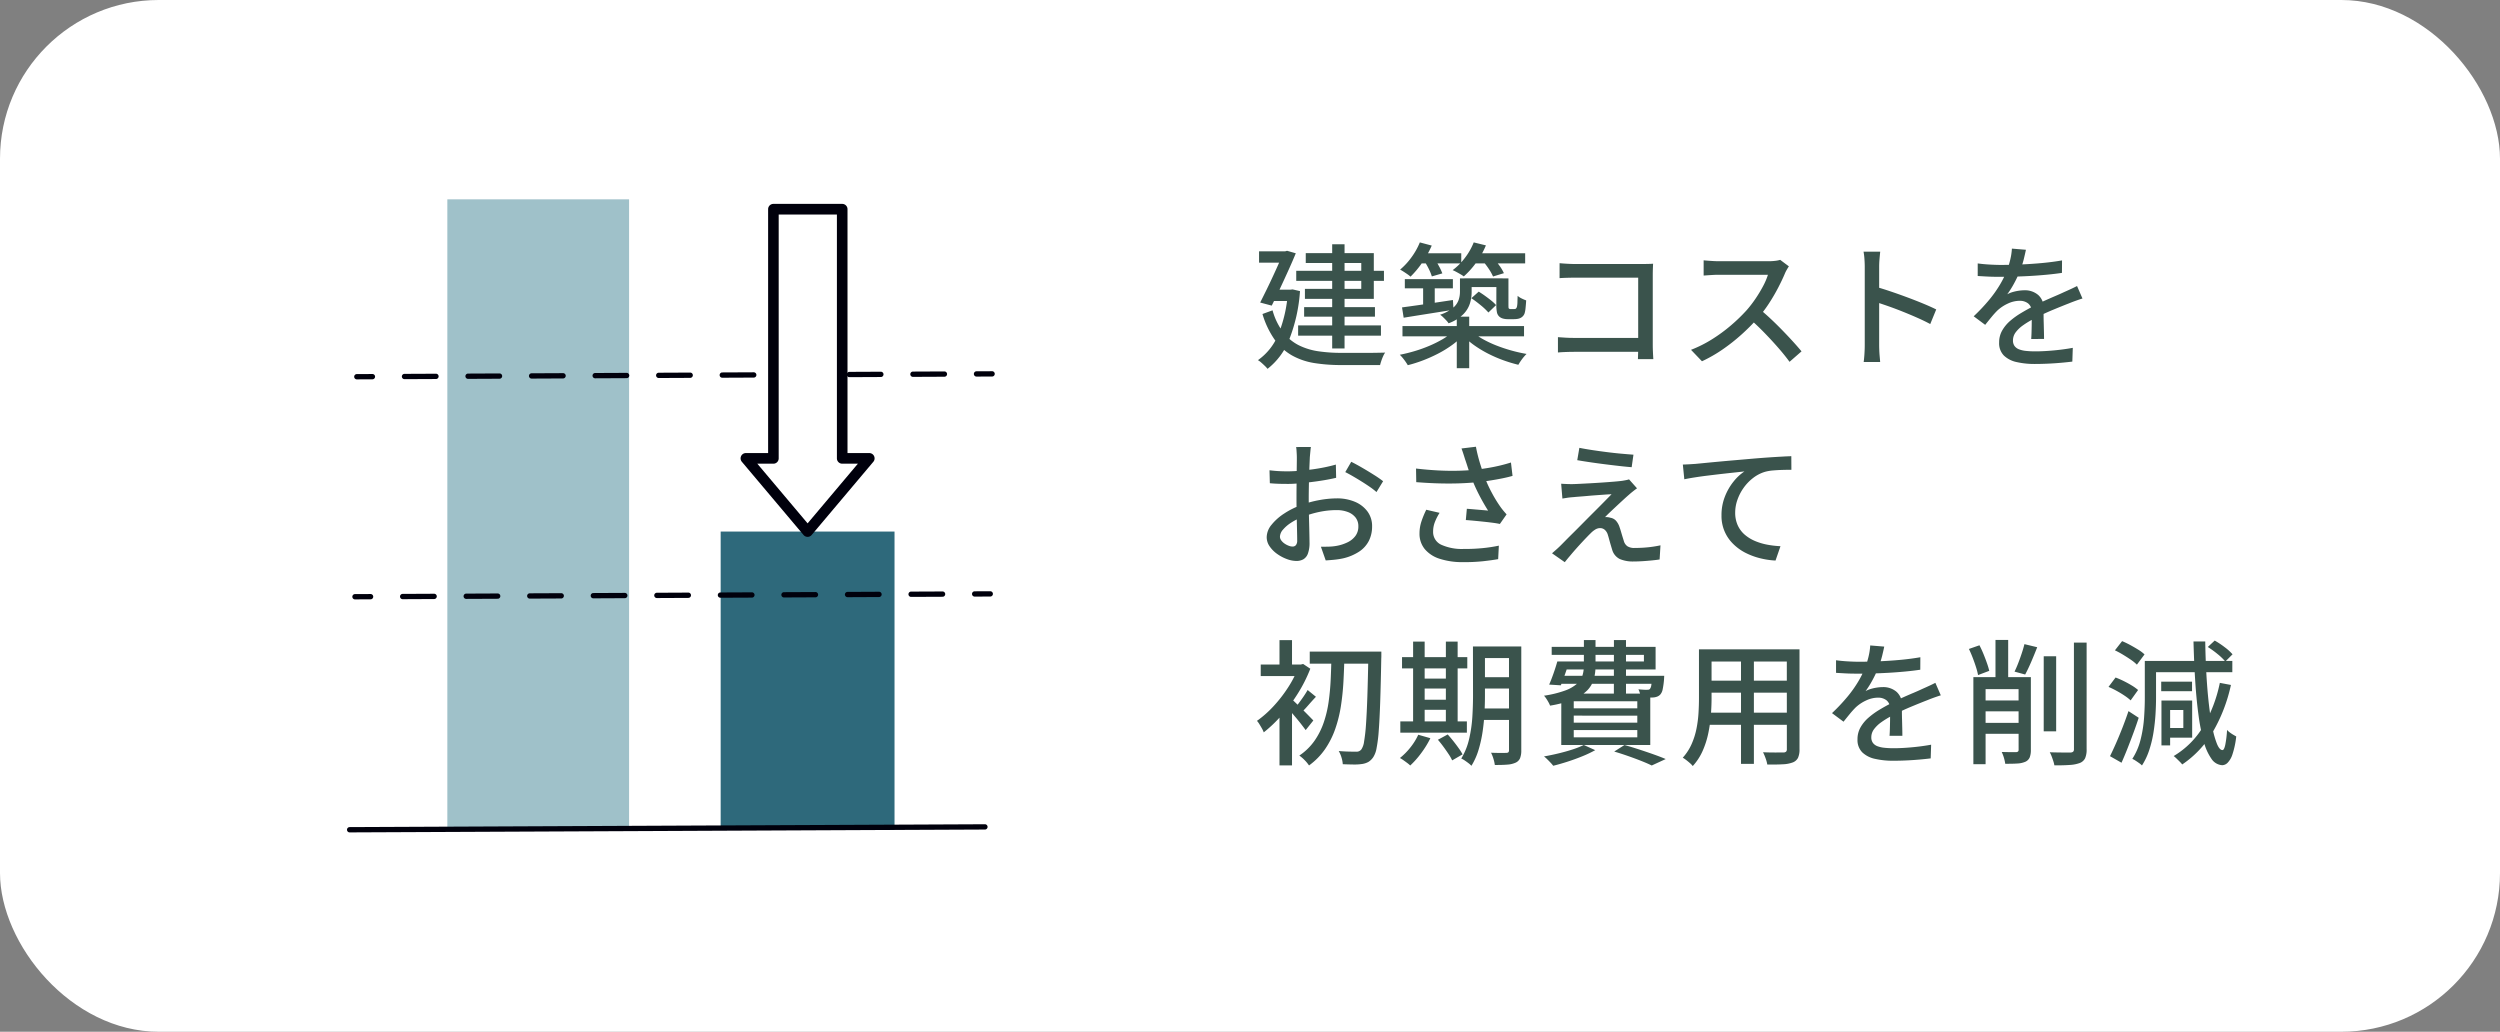 <svg xmlns="http://www.w3.org/2000/svg" xmlns:xlink="http://www.w3.org/1999/xlink" width="315" height="130" viewBox="0 0 315 130"><rect x="0" y="0" width="315" height="130" fill="#808080" stroke="none"/><defs><clipPath id="a"><rect width="81.656" height="79.771" fill="none"/></clipPath></defs><rect width="315" height="130" rx="20" fill="#fff"/><path d="M5.326-10.879H16.378v1.272H5.326ZM6.32-6.3h8.924v1.2H6.32ZM5.564-4H16v1.293H5.564ZM9.855-14.219h1.559V-1.091H9.855Zm-3.33,1.113H15.1v5.763H6.42V-8.6h7.1v-3.265H6.525ZM.641-13.331H4.281v1.424H.641Zm3.067,0h.216l.245-.07,1.1.315q-.381.934-.9,2.081T3.306-8.692q-.552,1.166-1.067,2.2L.782-6.88q.389-.771.811-1.63t.818-1.721q.4-.863.733-1.618t.564-1.3ZM2.265-8.5H4.914v1.424H2.153Zm2.009,0h.309l.281-.036L5.8-8.32A20.333,20.333,0,0,1,4.41-2.145a8.657,8.657,0,0,1-2.7,3.62A3.071,3.071,0,0,0,1.367,1.1Q1.142.881.913.681A2.473,2.473,0,0,0,.5.38,7.354,7.354,0,0,0,3.05-2.82,16.933,16.933,0,0,0,4.274-8.195ZM2.341-5.9A8.184,8.184,0,0,0,3.691-3.12,5.79,5.79,0,0,0,5.642-1.5a8.22,8.22,0,0,0,2.47.761,19.7,19.7,0,0,0,2.93.2h1.99q.67,0,1.353,0t1.256-.014q.573-.01.886-.019a2.6,2.6,0,0,0-.254.459q-.127.284-.227.582t-.155.528H11.005a21.257,21.257,0,0,1-3.39-.25A8.535,8.535,0,0,1,4.83-.194,6.84,6.84,0,0,1,2.648-2.146,11.09,11.09,0,0,1,1.071-5.435ZM19.009-9.828h6.055v1.157H19.009Zm2.305.351h1.464v3.421H21.314Zm-2.658,3.21q.813-.109,1.856-.257t2.217-.324L25.07-7.2l.072,1.228q-1.678.27-3.333.531t-2.948.473Zm7.3-3.658h1.471V-8.18A4.825,4.825,0,0,1,27.2-6.739a3.4,3.4,0,0,1-.854,1.364,5.184,5.184,0,0,1-1.826,1.11,2.428,2.428,0,0,0-.291-.367q-.2-.214-.409-.414a2.685,2.685,0,0,0-.368-.3A5.12,5.12,0,0,0,25.07-6.2a2.325,2.325,0,0,0,.71-.986,3.217,3.217,0,0,0,.175-1.035Zm4.589,0h1.519v3.255q0,.227.007.364a.3.3,0,0,0,.047.179.317.317,0,0,0,.231.07h.37a1.019,1.019,0,0,0,.158-.012A.446.446,0,0,0,33-6.106a.6.6,0,0,0,.154-.345,2.912,2.912,0,0,0,.043-.49q.008-.331.025-.782a2.2,2.2,0,0,0,.5.326,5.057,5.057,0,0,0,.576.247q-.027.476-.076.944a3.446,3.446,0,0,1-.119.675,1.006,1.006,0,0,1-.524.594,1.208,1.208,0,0,1-.381.116,2.9,2.9,0,0,1-.446.036h-.815a2.1,2.1,0,0,1-.563-.078,1.131,1.131,0,0,1-.474-.256,1.011,1.011,0,0,1-.281-.5,4.742,4.742,0,0,1-.08-1.05ZM18.712-3.913H34.028v1.291H18.712ZM25.554-5.1h1.567V1.39H25.554Zm-.517,1.9,1.223.543a9.394,9.394,0,0,1-1.381,1.189,13.944,13.944,0,0,1-1.7,1.034,18.5,18.5,0,0,1-1.883.842,16.759,16.759,0,0,1-1.913.606,6.978,6.978,0,0,0-.465-.689A5.41,5.41,0,0,0,18.376-.3q.933-.181,1.892-.468a17.511,17.511,0,0,0,1.847-.666,14.671,14.671,0,0,0,1.645-.821A6.817,6.817,0,0,0,25.038-3.2Zm2.57.076a7.844,7.844,0,0,0,1.308.894,13.6,13.6,0,0,0,1.662.775,19.5,19.5,0,0,0,1.864.621,19.187,19.187,0,0,0,1.905.43,4.749,4.749,0,0,0-.367.4q-.2.243-.375.5t-.291.467A18.1,18.1,0,0,1,31.408.387a16.536,16.536,0,0,1-1.88-.815,14.331,14.331,0,0,1-1.7-1.017,9.13,9.13,0,0,1-1.385-1.175Zm-6.926-9.967h5.437v1.283H20.681Zm6.739,0h6.75v1.283H27.42ZM20.9-14.458l1.5.4A12.446,12.446,0,0,1,21.193-11.9a11.678,11.678,0,0,1-1.468,1.759,3.58,3.58,0,0,0-.381-.3q-.242-.169-.489-.328t-.439-.26a8.551,8.551,0,0,0,1.428-1.549A8.763,8.763,0,0,0,20.9-14.458Zm6.793,0,1.531.376A10.235,10.235,0,0,1,27.992-11.9a10.615,10.615,0,0,1-1.553,1.727,4.2,4.2,0,0,0-.415-.27q-.257-.15-.523-.294a4.784,4.784,0,0,0-.467-.226,7.746,7.746,0,0,0,1.554-1.555A8.084,8.084,0,0,0,27.69-14.458Zm-6.2,2.392,1.247-.338a9.816,9.816,0,0,1,.577.95,7.005,7.005,0,0,1,.417.9l-1.321.381a5.974,5.974,0,0,0-.371-.914A9.422,9.422,0,0,0,21.491-12.066Zm7.377-.007,1.308-.375a9.329,9.329,0,0,1,.76.933,5.111,5.111,0,0,1,.552.935l-1.367.419A5.976,5.976,0,0,0,29.6-11.1,9.714,9.714,0,0,0,28.868-12.073ZM27.392-7.428l.925-.826q.388.236.809.539t.789.6a4.556,4.556,0,0,1,.59.558l-.965.932a8.237,8.237,0,0,0-.957-.906Q27.968-7.039,27.392-7.428Zm-.877-2.5h4.813v1.1H26.515Zm11.993-1.911q.45.044,1,.074t.969.03h8.453q.341,0,.735-.01t.626-.027q-.017.291-.03.691t-.013.735V-1.55q0,.448.026.985t.045.813H48.378q.009-.276.022-.709t.012-.894v-8.659h-7.93q-.5,0-1.077.017t-.9.044ZM38.3-2.519q.373.027.907.061t1.076.034h9.149V-.669H40.334q-.506,0-1.083.023T38.3-.588Zm29.1-8.92q-.089.125-.246.394a4.139,4.139,0,0,0-.249.488q-.342.819-.864,1.823a22.926,22.926,0,0,1-1.173,2A16.154,16.154,0,0,1,63.5-4.93a25.85,25.85,0,0,1-2.075,2.085,23.347,23.347,0,0,1-2.385,1.88A17.771,17.771,0,0,1,56.447.52L55.068-.922a15.523,15.523,0,0,0,2.656-1.335,19.9,19.9,0,0,0,2.388-1.754,21.16,21.16,0,0,0,1.947-1.882,14.612,14.612,0,0,0,1.114-1.44,16.634,16.634,0,0,0,.963-1.589,8.384,8.384,0,0,0,.624-1.456H58.508q-.322,0-.7.022t-.7.044l-.45.032V-12.2q.171.019.513.046t.711.047q.37.021.622.021h6.314a6.889,6.889,0,0,0,.873-.05,3.54,3.54,0,0,0,.613-.122ZM63.72-6.047q.683.555,1.424,1.252t1.461,1.439q.721.742,1.339,1.424T68.992-.728L67.482.589q-.614-.843-1.434-1.781T64.314-3.07q-.913-.94-1.838-1.751ZM76.958-1.558v-9.834q0-.405-.036-.942a7.978,7.978,0,0,0-.115-.953h2.1q-.044.409-.088.929t-.044.967v3.353q0,1.021,0,2.055t0,1.947v2.479q0,.258.014.651t.05.8q.036.405.062.722H76.822q.062-.447.1-1.064T76.958-1.558Zm1.427-7.294q.843.236,1.872.585t2.088.743q1.058.395,2.005.787t1.615.727l-.754,1.841q-.721-.389-1.615-.785t-1.827-.77q-.933-.375-1.81-.683t-1.574-.532Zm18.881-4.677q-.1.489-.273,1.2a12.271,12.271,0,0,1-.525,1.591,14.89,14.89,0,0,1-.7,1.461,11.825,11.825,0,0,1-.855,1.359,3.084,3.084,0,0,1,.663-.277,5.479,5.479,0,0,1,.783-.172,5.148,5.148,0,0,1,.73-.058,2.564,2.564,0,0,1,1.713.582,2.091,2.091,0,0,1,.69,1.693q0,.334,0,.83t.018,1.041q.013.546.026,1.067t.013.922H97.931q.027-.317.04-.753t.022-.915Q98-4.439,98-4.879t0-.774a1.321,1.321,0,0,0-.45-1.11A1.693,1.693,0,0,0,96.5-7.1a3.537,3.537,0,0,0-1.516.352,5.006,5.006,0,0,0-1.3.861,10.566,10.566,0,0,0-.741.817q-.375.456-.809,1L90.685-5.148a23.248,23.248,0,0,0,1.984-2.111,14.985,14.985,0,0,0,1.346-1.91,12.309,12.309,0,0,0,.848-1.727,10.651,10.651,0,0,0,.437-1.423,7.921,7.921,0,0,0,.2-1.356Zm-6.074,1.72q.676.095,1.494.142t1.431.047q1.135,0,2.457-.055t2.676-.178q1.354-.123,2.567-.336l-.01,1.572q-.894.134-1.916.231t-2.075.157q-1.053.059-2.025.085t-1.765.025q-.355,0-.839-.009t-1-.039l-.994-.057Zm13.2,4.421q-.237.07-.546.177t-.618.223q-.309.116-.565.222-.864.336-2.011.812T98.293-4.847A10.894,10.894,0,0,0,96.886-4a4.023,4.023,0,0,0-.923.892,1.689,1.689,0,0,0-.329,1,1.17,1.17,0,0,0,.2.706,1.262,1.262,0,0,0,.566.418,3.347,3.347,0,0,0,.886.2,10.843,10.843,0,0,0,1.156.056q1.034,0,2.321-.118t2.409-.327L103.114.562q-.6.075-1.419.148T100.02.821Q99.163.86,98.388.86A10.143,10.143,0,0,1,96.109.624,3.317,3.317,0,0,1,94.491-.2a2.2,2.2,0,0,1-.6-1.642,3,3,0,0,1,.377-1.5,4.641,4.641,0,0,1,1-1.218A9.729,9.729,0,0,1,96.66-5.559q.76-.458,1.518-.84.8-.423,1.487-.731t1.288-.566q.605-.257,1.141-.508.434-.193.823-.372t.792-.384ZM7.173,11.322q-.026.145-.049.378t-.046.477q-.023.245-.04.45-.019.436-.045,1.045t-.046,1.31q-.021.7-.033,1.41T6.9,17.735q0,.677.013,1.488t.035,1.607q.022.8.035,1.462T7,23.346a3.864,3.864,0,0,1-.207,1.411,1.362,1.362,0,0,1-.578.718,1.781,1.781,0,0,1-.877.205,3.486,3.486,0,0,1-1.192-.237,5.179,5.179,0,0,1-1.225-.649,3.789,3.789,0,0,1-.947-.954,2.016,2.016,0,0,1-.37-1.154,2.5,2.5,0,0,1,.6-1.552,6.7,6.7,0,0,1,1.586-1.417,9.884,9.884,0,0,1,2.09-1.052,13.148,13.148,0,0,1,2.355-.653,12.522,12.522,0,0,1,2.2-.217,5.743,5.743,0,0,1,2.277.428,3.76,3.76,0,0,1,1.587,1.22,3.073,3.073,0,0,1,.585,1.878,4,4,0,0,1-.4,1.811,3.6,3.6,0,0,1-1.215,1.361,6.264,6.264,0,0,1-2.067.866,10.387,10.387,0,0,1-1.128.172q-.556.053-1.034.082l-.606-1.727q.515.007,1.04-.01a6.412,6.412,0,0,0,1-.109,5.265,5.265,0,0,0,1.334-.444,2.652,2.652,0,0,0,.978-.8,1.971,1.971,0,0,0,.367-1.2,1.755,1.755,0,0,0-.358-1.121,2.219,2.219,0,0,0-.975-.691,3.886,3.886,0,0,0-1.4-.237,10.619,10.619,0,0,0-2.188.228,13.24,13.24,0,0,0-2.14.644,7.389,7.389,0,0,0-1.43.724,4.515,4.515,0,0,0-1.015.877,1.4,1.4,0,0,0-.373.869.8.8,0,0,0,.165.476,1.692,1.692,0,0,0,.418.4,2.4,2.4,0,0,0,.526.274,1.418,1.418,0,0,0,.481.1.536.536,0,0,0,.422-.182.9.9,0,0,0,.16-.6q0-.477-.022-1.346t-.044-1.911q-.022-1.042-.022-2.016,0-.729.008-1.518t.015-1.517q.007-.729.015-1.29t.007-.83q0-.179-.013-.432t-.031-.506a2.454,2.454,0,0,0-.052-.391Zm5.084,1.864q.628.313,1.4.762t1.482.9a12.912,12.912,0,0,1,1.133.786l-.835,1.365a8.568,8.568,0,0,0-.809-.63q-.5-.347-1.066-.7T12.451,15q-.542-.314-.947-.515Zm-10.3,1.07q.722.085,1.251.109t1,.024q.643,0,1.435-.063t1.622-.173q.829-.109,1.621-.27t1.432-.347l.036,1.667q-.681.162-1.5.3t-1.665.24q-.841.1-1.6.167t-1.328.062q-.776,0-1.3-.021T2,15.885Zm24.666-1.311q-.087-.283-.21-.671t-.265-.767l1.821-.218q.1.561.264,1.2t.368,1.265q.2.631.4,1.182a15.923,15.923,0,0,0,.961,2.139,16.237,16.237,0,0,0,1.052,1.73q.193.275.4.526t.416.48l-.845,1.208q-.331-.075-.852-.144t-1.128-.134q-.607-.065-1.211-.122t-1.1-.093l.129-1.421q.458.034.968.079l.968.083q.458.038.741.07-.332-.521-.713-1.2t-.737-1.421q-.356-.746-.634-1.484t-.464-1.3Q26.766,13.348,26.628,12.945ZM20.42,14.036q1.5.174,2.856.242t2.564.033q1.2-.035,2.189-.139.719-.087,1.469-.211t1.489-.3q.738-.177,1.394-.386l.2,1.686q-.58.168-1.268.307t-1.4.253q-.707.114-1.354.192a35.88,35.88,0,0,1-3.681.209q-2.02.02-4.43-.171Zm2.969,5.582a6.55,6.55,0,0,0-.6,1.179,3.235,3.235,0,0,0-.216,1.157,1.762,1.762,0,0,0,1,1.671,6.28,6.28,0,0,0,2.831.543,22.636,22.636,0,0,0,2.451-.108,18.8,18.8,0,0,0,2-.308l-.086,1.7q-.762.134-1.877.26a22.432,22.432,0,0,1-2.594.118,9.212,9.212,0,0,1-2.885-.419,4.034,4.034,0,0,1-1.89-1.222,3.026,3.026,0,0,1-.665-1.986,4.753,4.753,0,0,1,.229-1.458,11.177,11.177,0,0,1,.623-1.517ZM41,11.428q.7.141,1.609.279t1.871.26q.964.122,1.836.2t1.5.124l-.226,1.576q-.65-.051-1.512-.148t-1.8-.215q-.937-.118-1.855-.252t-1.688-.268Zm7.264,5.1q-.279.2-.551.417t-.462.39q-.271.233-.692.619t-.882.816q-.461.43-.85.8t-.588.589a1.488,1.488,0,0,1,.324.006,1.551,1.551,0,0,1,.337.069,1.226,1.226,0,0,1,.717.381,2.244,2.244,0,0,1,.449.809q.085.234.175.547t.186.628q.1.315.178.572a1.2,1.2,0,0,0,.452.658,1.59,1.59,0,0,0,.9.213q.609,0,1.2-.041t1.122-.121q.53-.079.942-.17l-.11,1.781q-.347.058-.945.118t-1.224.1q-.627.038-1.083.038a4.22,4.22,0,0,1-1.76-.308,1.866,1.866,0,0,1-.958-1.146q-.078-.255-.182-.608t-.2-.7q-.09-.348-.164-.572a1.348,1.348,0,0,0-.4-.662.9.9,0,0,0-.579-.21,1.166,1.166,0,0,0-.6.173,2.965,2.965,0,0,0-.591.476q-.185.177-.472.475t-.641.678q-.353.38-.726.8T39.849,25q-.371.432-.687.836l-1.606-1.122L38,24.325q.259-.224.545-.5.2-.195.633-.637t1.037-1.037q.6-.595,1.27-1.274t1.342-1.348q.671-.668,1.25-1.257t.983-1q-.375.015-.885.051l-1.062.076q-.552.04-1.088.089t-.988.082q-.452.033-.764.067-.429.027-.78.08l-.63.1-.156-1.867q.289.017.69.035t.834.011q.273-.007.849-.036t1.32-.069q.744-.041,1.5-.093t1.42-.107q.661-.055,1.058-.106.223-.034.487-.086a2.408,2.408,0,0,0,.393-.1Zm5.774-2.993q.5-.017.918-.042l.668-.043,1.23-.119q.77-.076,1.756-.167t2.111-.188l2.3-.2q.91-.075,1.763-.135t1.6-.1q.747-.044,1.322-.061l.01,1.717q-.472-.007-1.077.01t-1.2.066a5.618,5.618,0,0,0-1.036.173,4.593,4.593,0,0,0-1.54.8,5.817,5.817,0,0,0-1.194,1.26,5.986,5.986,0,0,0-.767,1.509,4.827,4.827,0,0,0-.268,1.551,3.841,3.841,0,0,0,.32,1.622,3.439,3.439,0,0,0,.879,1.178,4.878,4.878,0,0,0,1.286.794,7.5,7.5,0,0,0,1.551.467,11.571,11.571,0,0,0,1.671.193l-.625,1.809a9.969,9.969,0,0,1-1.979-.3,8.6,8.6,0,0,1-1.855-.7A6.177,6.177,0,0,1,60.347,23.5a4.885,4.885,0,0,1-1.438-3.575,6.317,6.317,0,0,1,.435-2.37,7.173,7.173,0,0,1,1.1-1.9A6,6,0,0,1,61.8,14.4q-.517.059-1.261.138t-1.6.175q-.858.1-1.726.206t-1.645.229q-.777.12-1.344.241ZM7.028,37.1h7.979v1.521H7.028Zm7.386,0H16.05v.537q0,.2-.01.32-.058,3.239-.134,5.469t-.185,3.651a17.814,17.814,0,0,1-.275,2.2,3.045,3.045,0,0,1-.4,1.1,2.019,2.019,0,0,1-.629.626,2.329,2.329,0,0,1-.78.257,6.355,6.355,0,0,1-1.094.068q-.656-.007-1.353-.038a3.632,3.632,0,0,0-.156-.829,3.434,3.434,0,0,0-.357-.831q.726.058,1.319.071t.884.012a.754.754,0,0,0,.661-.3,2.3,2.3,0,0,0,.332-.972,21.17,21.17,0,0,0,.241-2.134q.1-1.391.173-3.557t.128-5.256Zm-4.656.686h1.635q-.034,1.54-.119,3.1t-.318,3.065a16.522,16.522,0,0,1-.708,2.873,10.713,10.713,0,0,1-1.278,2.548,8.512,8.512,0,0,1-2.034,2.076,4.274,4.274,0,0,0-.551-.669,4.742,4.742,0,0,0-.67-.578,7.278,7.278,0,0,0,1.907-1.855,9.249,9.249,0,0,0,1.169-2.315A14.148,14.148,0,0,0,9.411,43.4q.192-1.379.257-2.8T9.759,37.786ZM3.216,44.1l1.578-1.89v9.229H3.216ZM.852,38.73h5.2v1.454H.852Zm2.364-3.076H4.794v3.869H3.216ZM4.685,43.04q.2.16.592.54t.843.822q.449.443.824.826l.537.551-.966,1.214q-.218-.3-.562-.744t-.743-.914q-.4-.475-.76-.888t-.613-.666ZM5.6,38.73h.311l.281-.072.906.6a18.08,18.08,0,0,1-1.561,3.107,20.885,20.885,0,0,1-2.069,2.779,17.066,17.066,0,0,1-2.235,2.135,3.057,3.057,0,0,0-.23-.493q-.158-.282-.326-.55a2.438,2.438,0,0,0-.3-.407A13.226,13.226,0,0,0,2.448,44,17.063,17.063,0,0,0,4.3,41.616a13.02,13.02,0,0,0,1.3-2.562Zm1.159,3.211,1.048.853q-.49.52-.949,1.049t-.844.9l-.751-.659q.35-.419.791-1.045A12.671,12.671,0,0,0,6.763,41.941Zm21.5-5.485h4.575V37.92H28.264Zm0,3.875h4.575v1.426H28.264Zm-.015,3.932h4.613v1.445H28.249Zm3.888-7.807h1.55V49.53a2.631,2.631,0,0,1-.153,1,1.1,1.1,0,0,1-.557.563,2.989,2.989,0,0,1-1.037.247q-.641.055-1.588.046a4.342,4.342,0,0,0-.175-.781,4.453,4.453,0,0,0-.3-.762q.618.027,1.178.027t.745-.007a.4.4,0,0,0,.264-.08.364.364,0,0,0,.076-.267Zm-4.541,0h1.512v6.208q0,.99-.059,2.15t-.233,2.353a15.775,15.775,0,0,1-.512,2.308,8.327,8.327,0,0,1-.9,2.016,2.665,2.665,0,0,0-.367-.329q-.238-.183-.485-.348a2.516,2.516,0,0,0-.429-.238,8.3,8.3,0,0,0,1-2.5,17.009,17.009,0,0,0,.4-2.783q.083-1.409.083-2.631ZM18.656,37.8h8.223v1.417H18.656ZM20.748,40.5h4.2v1.255h-4.2Zm.007,2.67h4.2v1.262h-4.2ZM18.44,45.9h8.387v1.417H18.44Zm1.612-10.056h1.455V46.441H20.051Zm4.128,0h1.483V46.441H24.179ZM20.7,47.579l1.528.433A11.967,11.967,0,0,1,21.066,49.9a10.92,10.92,0,0,1-1.377,1.553,3.613,3.613,0,0,0-.376-.317q-.237-.178-.484-.352a4.07,4.07,0,0,0-.439-.274,8.113,8.113,0,0,0,1.318-1.329A7.569,7.569,0,0,0,20.7,47.579Zm2.477.632,1.234-.67q.34.372.7.825t.671.891a6.18,6.18,0,0,1,.5.794l-1.308.759a5.582,5.582,0,0,0-.456-.8q-.3-.451-.651-.93T23.173,48.21ZM38.7,38.344H49.133v-.832H37.513V36.507H50.605v2.842H38.7Zm-.473,0h1.51q-.249.772-.539,1.59t-.531,1.416l-1.472-.091q.267-.605.546-1.4T38.223,38.344Zm.031,1.807H50.7v1.005H37.949Zm11.914,0h1.519l-.008.168q-.008.168-.016.3a10.033,10.033,0,0,1-.174,1.25,1.363,1.363,0,0,1-.316.662,1.063,1.063,0,0,1-.4.253,1.841,1.841,0,0,1-.5.1q-.235.01-.654.006t-.894-.028a2.746,2.746,0,0,0-.1-.509,2.569,2.569,0,0,0-.19-.5q.362.034.652.051a3.68,3.68,0,0,0,.426.007,1.189,1.189,0,0,0,.224-.017.275.275,0,0,0,.153-.095.933.933,0,0,0,.165-.44,9.283,9.283,0,0,0,.112-1.033Zm-8.6-4.5h1.464V38.91a6.253,6.253,0,0,1-.207,1.635,3.35,3.35,0,0,1-.8,1.406,5.086,5.086,0,0,1-1.721,1.135,13.443,13.443,0,0,1-3,.824,2.867,2.867,0,0,0-.194-.416q-.129-.234-.28-.462a2.844,2.844,0,0,0-.288-.375,13.436,13.436,0,0,0,2.664-.652,4.629,4.629,0,0,0,1.506-.868,2.4,2.4,0,0,0,.681-1.048,4.155,4.155,0,0,0,.171-1.208Zm3.783,0h1.521V42.39H45.348Zm-5.063,9.519v.887H48.3v-.887Zm0,1.816V47.9H48.3v-.912Zm0-3.625v.887H48.3v-.887Zm-1.567-.969h11.21v6.475H38.719Zm6.672,7.3,1.288-.818q.929.259,1.893.574t1.824.621q.86.306,1.479.571l-1.763.812q-.519-.257-1.277-.558T47.2,50.282Q46.315,49.969,45.391,49.695Zm-3.84-.824,1.44.652a14.365,14.365,0,0,1-1.6.761q-.915.373-1.869.682t-1.823.523a4.31,4.31,0,0,0-.332-.388q-.211-.223-.43-.438a4.158,4.158,0,0,0-.4-.351q.9-.158,1.826-.381t1.764-.493A10.6,10.6,0,0,0,41.551,48.871ZM56.989,36.817H67.74v1.538H56.989Zm0,3.945H67.74v1.51H56.989ZM56.921,44.8H67.788v1.521H56.921Zm-.852-7.983h1.588v6.146q0,.984-.086,2.126a17.976,17.976,0,0,1-.326,2.3,10.956,10.956,0,0,1-.711,2.221,7.049,7.049,0,0,1-1.247,1.912,2.436,2.436,0,0,0-.354-.369q-.235-.206-.479-.394a3.466,3.466,0,0,0-.426-.288,6.517,6.517,0,0,0,1.115-1.717,9.229,9.229,0,0,0,.61-1.924,14.434,14.434,0,0,0,.258-1.985q.059-.991.059-1.892Zm11.069,0h1.6V49.4a2.5,2.5,0,0,1-.187,1.081,1.229,1.229,0,0,1-.651.58,3.978,3.978,0,0,1-1.248.238q-.782.047-1.974.03a4.158,4.158,0,0,0-.209-.771,6.541,6.541,0,0,0-.327-.776q.552.026,1.079.031t.923,0l.557,0a.535.535,0,0,0,.343-.1.431.431,0,0,0,.1-.325Zm-5.772.6H62.99V51.25H61.367Zm18.049-.946q-.1.489-.273,1.2a12.271,12.271,0,0,1-.525,1.591,14.89,14.89,0,0,1-.7,1.461,11.825,11.825,0,0,1-.855,1.359,3.084,3.084,0,0,1,.663-.277,5.479,5.479,0,0,1,.783-.172,5.148,5.148,0,0,1,.73-.058,2.564,2.564,0,0,1,1.713.582,2.091,2.091,0,0,1,.69,1.693q0,.334,0,.83t.018,1.041q.013.546.026,1.067t.013.922H80.081q.027-.317.04-.753t.022-.915q.009-.479.009-.919t0-.774a1.321,1.321,0,0,0-.45-1.11,1.693,1.693,0,0,0-1.051-.335,3.537,3.537,0,0,0-1.516.352,5.005,5.005,0,0,0-1.3.861,10.568,10.568,0,0,0-.741.817q-.375.456-.809,1l-1.452-1.081a23.248,23.248,0,0,0,1.984-2.111,14.985,14.985,0,0,0,1.346-1.91,12.31,12.31,0,0,0,.848-1.727,10.652,10.652,0,0,0,.437-1.423,7.921,7.921,0,0,0,.2-1.356Zm-6.074,1.72q.676.095,1.494.142t1.431.047q1.135,0,2.457-.055t2.676-.178q1.354-.123,2.567-.336l-.01,1.572q-.894.134-1.916.231t-2.075.157q-1.053.06-2.025.085t-1.765.026q-.355,0-.839-.008t-1-.039l-.994-.057Zm13.2,4.421q-.237.07-.546.177t-.618.223q-.309.116-.565.222-.864.336-2.011.812t-2.357,1.108a10.9,10.9,0,0,0-1.407.85,4.023,4.023,0,0,0-.923.892,1.689,1.689,0,0,0-.329,1,1.17,1.17,0,0,0,.2.706,1.262,1.262,0,0,0,.566.418,3.347,3.347,0,0,0,.886.2,10.843,10.843,0,0,0,1.156.056q1.034,0,2.321-.118t2.409-.327l-.055,1.725q-.6.075-1.419.148t-1.675.111q-.856.039-1.632.039a10.143,10.143,0,0,1-2.279-.236,3.317,3.317,0,0,1-1.618-.823,2.2,2.2,0,0,1-.6-1.642,3,3,0,0,1,.377-1.5,4.641,4.641,0,0,1,1-1.218,9.729,9.729,0,0,1,1.386-1.006q.76-.458,1.518-.84.8-.423,1.487-.731T83.1,42.3q.605-.257,1.141-.508.434-.193.823-.372t.792-.384Zm12.968-4.921h1.567V47.15H99.507Zm3.805-1.723h1.6V49.385a2.712,2.712,0,0,1-.191,1.156,1.247,1.247,0,0,1-.651.589,4.245,4.245,0,0,1-1.258.252q-.79.06-1.963.052a3.552,3.552,0,0,0-.131-.525q-.095-.3-.209-.6a3.558,3.558,0,0,0-.241-.523q.881.027,1.614.031t.983,0a.545.545,0,0,0,.345-.1.425.425,0,0,0,.107-.332ZM91.222,46.08h6.383v1.376H91.222Zm0-2.818h6.383v1.369H91.222Zm2.209-7.628h1.6v5.727h-1.6Zm2.908,4.688h1.55v9.162a2.537,2.537,0,0,1-.144.942,1.07,1.07,0,0,1-.541.551,2.89,2.89,0,0,1-1,.224q-.609.042-1.543.034a5.314,5.314,0,0,0-.444-1.487q.588.017,1.109.022l.7,0a.447.447,0,0,0,.248-.079.314.314,0,0,0,.071-.24Zm-6.255-3.554,1.327-.463q.261.5.5,1.082t.434,1.138a9.08,9.08,0,0,1,.3,1l-1.409.535a8.341,8.341,0,0,0-.264-1.016q-.183-.574-.412-1.169T90.084,36.769Zm6.994-.607,1.61.39q-.353.909-.757,1.847t-.76,1.591l-1.339-.366q.232-.469.466-1.072t.442-1.232Q96.948,36.691,97.078,36.162Zm-6.433,4.161h6.5v1.51H92.184v9.46H90.645Zm29.536-3.8.873-.811a10.785,10.785,0,0,1,1.253.832,6.332,6.332,0,0,1,.994.9l-.911.907a7.05,7.05,0,0,0-.966-.93A11.721,11.721,0,0,0,120.181,36.519Zm-5.208,6.745h3.24v4.681h-3.24V46.731H117.1V44.461h-2.128Zm6.725-2.226,1.4.264a20.236,20.236,0,0,1-2.289,5.927,12.789,12.789,0,0,1-3.849,4.09,3.115,3.115,0,0,0-.3-.337q-.2-.2-.406-.4t-.369-.324a10.711,10.711,0,0,0,3.728-3.734A17.853,17.853,0,0,0,121.7,41.038Zm-9.453-2.766h1.416v4.662q0,.947-.067,2.05t-.247,2.254a14.466,14.466,0,0,1-.531,2.232,8.393,8.393,0,0,1-.928,1.974,2.474,2.474,0,0,0-.348-.291q-.229-.164-.462-.315a2.694,2.694,0,0,0-.406-.223,8.114,8.114,0,0,0,1.05-2.459,15.72,15.72,0,0,0,.43-2.709q.094-1.359.094-2.513Zm.868,0h10.16V39.7h-10.16Zm1.2,2.613h3.884v1.207h-3.884Zm.03,2.379h1.093V48.92h-1.093Zm-5.864-6.325.906-1.159a10.785,10.785,0,0,1,1.028.493q.536.291,1.018.591a4.7,4.7,0,0,1,.78.589l-.963,1.291a4.963,4.963,0,0,0-.747-.611q-.468-.322-.994-.64A11.379,11.379,0,0,0,108.475,36.939Zm-.806,4.607.889-1.183a10.632,10.632,0,0,1,1.034.451q.536.266,1.016.559a5.491,5.491,0,0,1,.787.565l-.938,1.308a5.917,5.917,0,0,0-.754-.587q-.466-.315-1-.608A11.354,11.354,0,0,0,107.668,41.546Zm.187,8.728q.346-.69.757-1.626t.823-1.99q.411-1.053.749-2.06l1.286.839q-.3.929-.669,1.924t-.746,1.952q-.379.957-.749,1.789ZM118.38,35.826h1.481q.032,2.163.147,4.178t.313,3.738q.2,1.723.46,3.011a10.7,10.7,0,0,0,.574,2.016q.312.727.666.742.213.017.36-.648a13.415,13.415,0,0,0,.228-1.894,1.965,1.965,0,0,0,.351.322,5.089,5.089,0,0,0,.452.3q.228.134.353.2a10.76,10.76,0,0,1-.471,2.241,2.72,2.72,0,0,1-.622,1.084,1.006,1.006,0,0,1-.661.3,1.745,1.745,0,0,1-1.355-.789,6.667,6.667,0,0,1-.977-2.168,24.236,24.236,0,0,1-.664-3.335q-.264-1.931-.415-4.286T118.38,35.826Z" transform="translate(158 45)" fill="#3a534c"/><g transform="translate(43.703 25.115)"><rect width="21.906" height="37.604" transform="translate(47.101 41.861)" fill="#2e697b"/><rect width="22.9" height="79.43" transform="translate(12.662 0.001)" fill="#9fc1c9"/><g transform="translate(0 0)"><g clip-path="url(#a)"><path d="M.334,119a.334.334,0,0,1,0-.667l80.081-.36h0a.334.334,0,0,1,0,.667L.335,119Z" transform="translate(0 -39.233)" fill="#00000c"/><path d="M1.344,75.186a.334.334,0,0,1,0-.667l2-.009h0a.334.334,0,0,1,0,.667l-2,.009Z" transform="translate(-0.336 -24.778)" fill="#00000c"/><path d="M10.344,75a.334.334,0,0,1,0-.667l4-.019h0a.334.334,0,0,1,0,.667l-4,.019Zm8.008-.036a.334.334,0,0,1,0-.667l4-.018h0a.334.334,0,0,1,0,.667l-4,.018Zm8.008-.037a.334.334,0,0,1,0-.667l4-.017h0a.334.334,0,0,1,0,.667l-4,.017Zm8.008-.035a.334.334,0,0,1,0-.667l4-.019h0a.334.334,0,0,1,0,.667l-4,.019Zm8.008-.036a.334.334,0,0,1,0-.667l4-.019h0a.334.334,0,0,1,0,.667l-4,.019Zm8.008-.037a.334.334,0,0,1,0-.667l4-.017h0a.334.334,0,0,1,0,.667l-4,.017Zm8.008-.036a.334.334,0,0,1,0-.667l4-.018h0a.334.334,0,0,1,0,.667l-4,.018Zm8.008-.035a.334.334,0,0,1,0-.667l4-.019h0a.334.334,0,0,1,0,.667l-4,.019Zm8.008-.037a.334.334,0,0,1,0-.667l4-.017h0a.334.334,0,0,1,0,.667l-4,.017Z" transform="translate(-3.329 -24.617)" fill="#00000c"/><path d="M118.326,74.66a.334.334,0,0,1,0-.667l2-.009h0a.334.334,0,0,1,0,.667l-2,.009Z" transform="translate(-39.238 -24.603)" fill="#00000c"/><path d="M1.692,33.653a.334.334,0,0,1,0-.667l2-.009h0a.334.334,0,0,1,0,.667l-2,.009Z" transform="translate(-0.452 -10.966)" fill="#00000c"/><path d="M10.691,33.464a.334.334,0,0,1,0-.667l4-.018h0a.334.334,0,0,1,0,.667l-4,.018Zm8.008-.036a.334.334,0,0,1,0-.667l4-.018h0a.334.334,0,0,1,0,.667l-4,.018Zm8.008-.036a.334.334,0,0,1,0-.667l4-.018h0a.334.334,0,0,1,0,.667l-4,.018Zm8.008-.036a.334.334,0,0,1,0-.667l4-.018h0a.334.334,0,0,1,0,.667l-4,.018Zm8.008-.036a.334.334,0,0,1,0-.667l4-.018h0a.334.334,0,0,1,0,.667l-4,.018Zm8.008-.036a.334.334,0,0,1,0-.667l4-.018h0a.334.334,0,0,1,0,.667l-4,.018Zm8.008-.036a.334.334,0,0,1,0-.667l4-.018h0a.334.334,0,0,1,0,.667l-4,.018Zm8.008-.036a.334.334,0,0,1,0-.667l4-.018h0a.334.334,0,0,1,0,.667l-4,.018Zm8.008-.036a.334.334,0,0,1,0-.667l4-.018h0a.334.334,0,0,1,0,.667l-4,.018Z" transform="translate(-3.444 -10.805)" fill="#00000c"/><path d="M118.674,33.126a.334.334,0,0,1,0-.667l2-.009h0a.334.334,0,0,1,0,.667l-2,.009Z" transform="translate(-39.354 -10.791)" fill="#00000c"/><path d="M87.467,33.259V1.861H78.8v31.4H75.335l7.772,9.221,7.771-9.221Z" transform="translate(-25.053 -0.619)" fill="#fff"/><path d="M82.773,42.815a.667.667,0,0,1-.511-.238l-7.771-9.221a.668.668,0,0,1,.511-1.1H77.8V1.528a.667.667,0,0,1,.667-.667h8.669a.667.667,0,0,1,.667.667v30.73h2.743a.668.668,0,0,1,.511,1.1l-7.772,9.221a.665.665,0,0,1-.51.238m-6.336-9.221,6.336,7.518,6.336-7.518H87.134a.668.668,0,0,1-.667-.667V2.2H79.132v30.73a.668.668,0,0,1-.667.667Z" transform="translate(-24.72 -0.286)" fill="#00000c"/></g></g></g></svg>